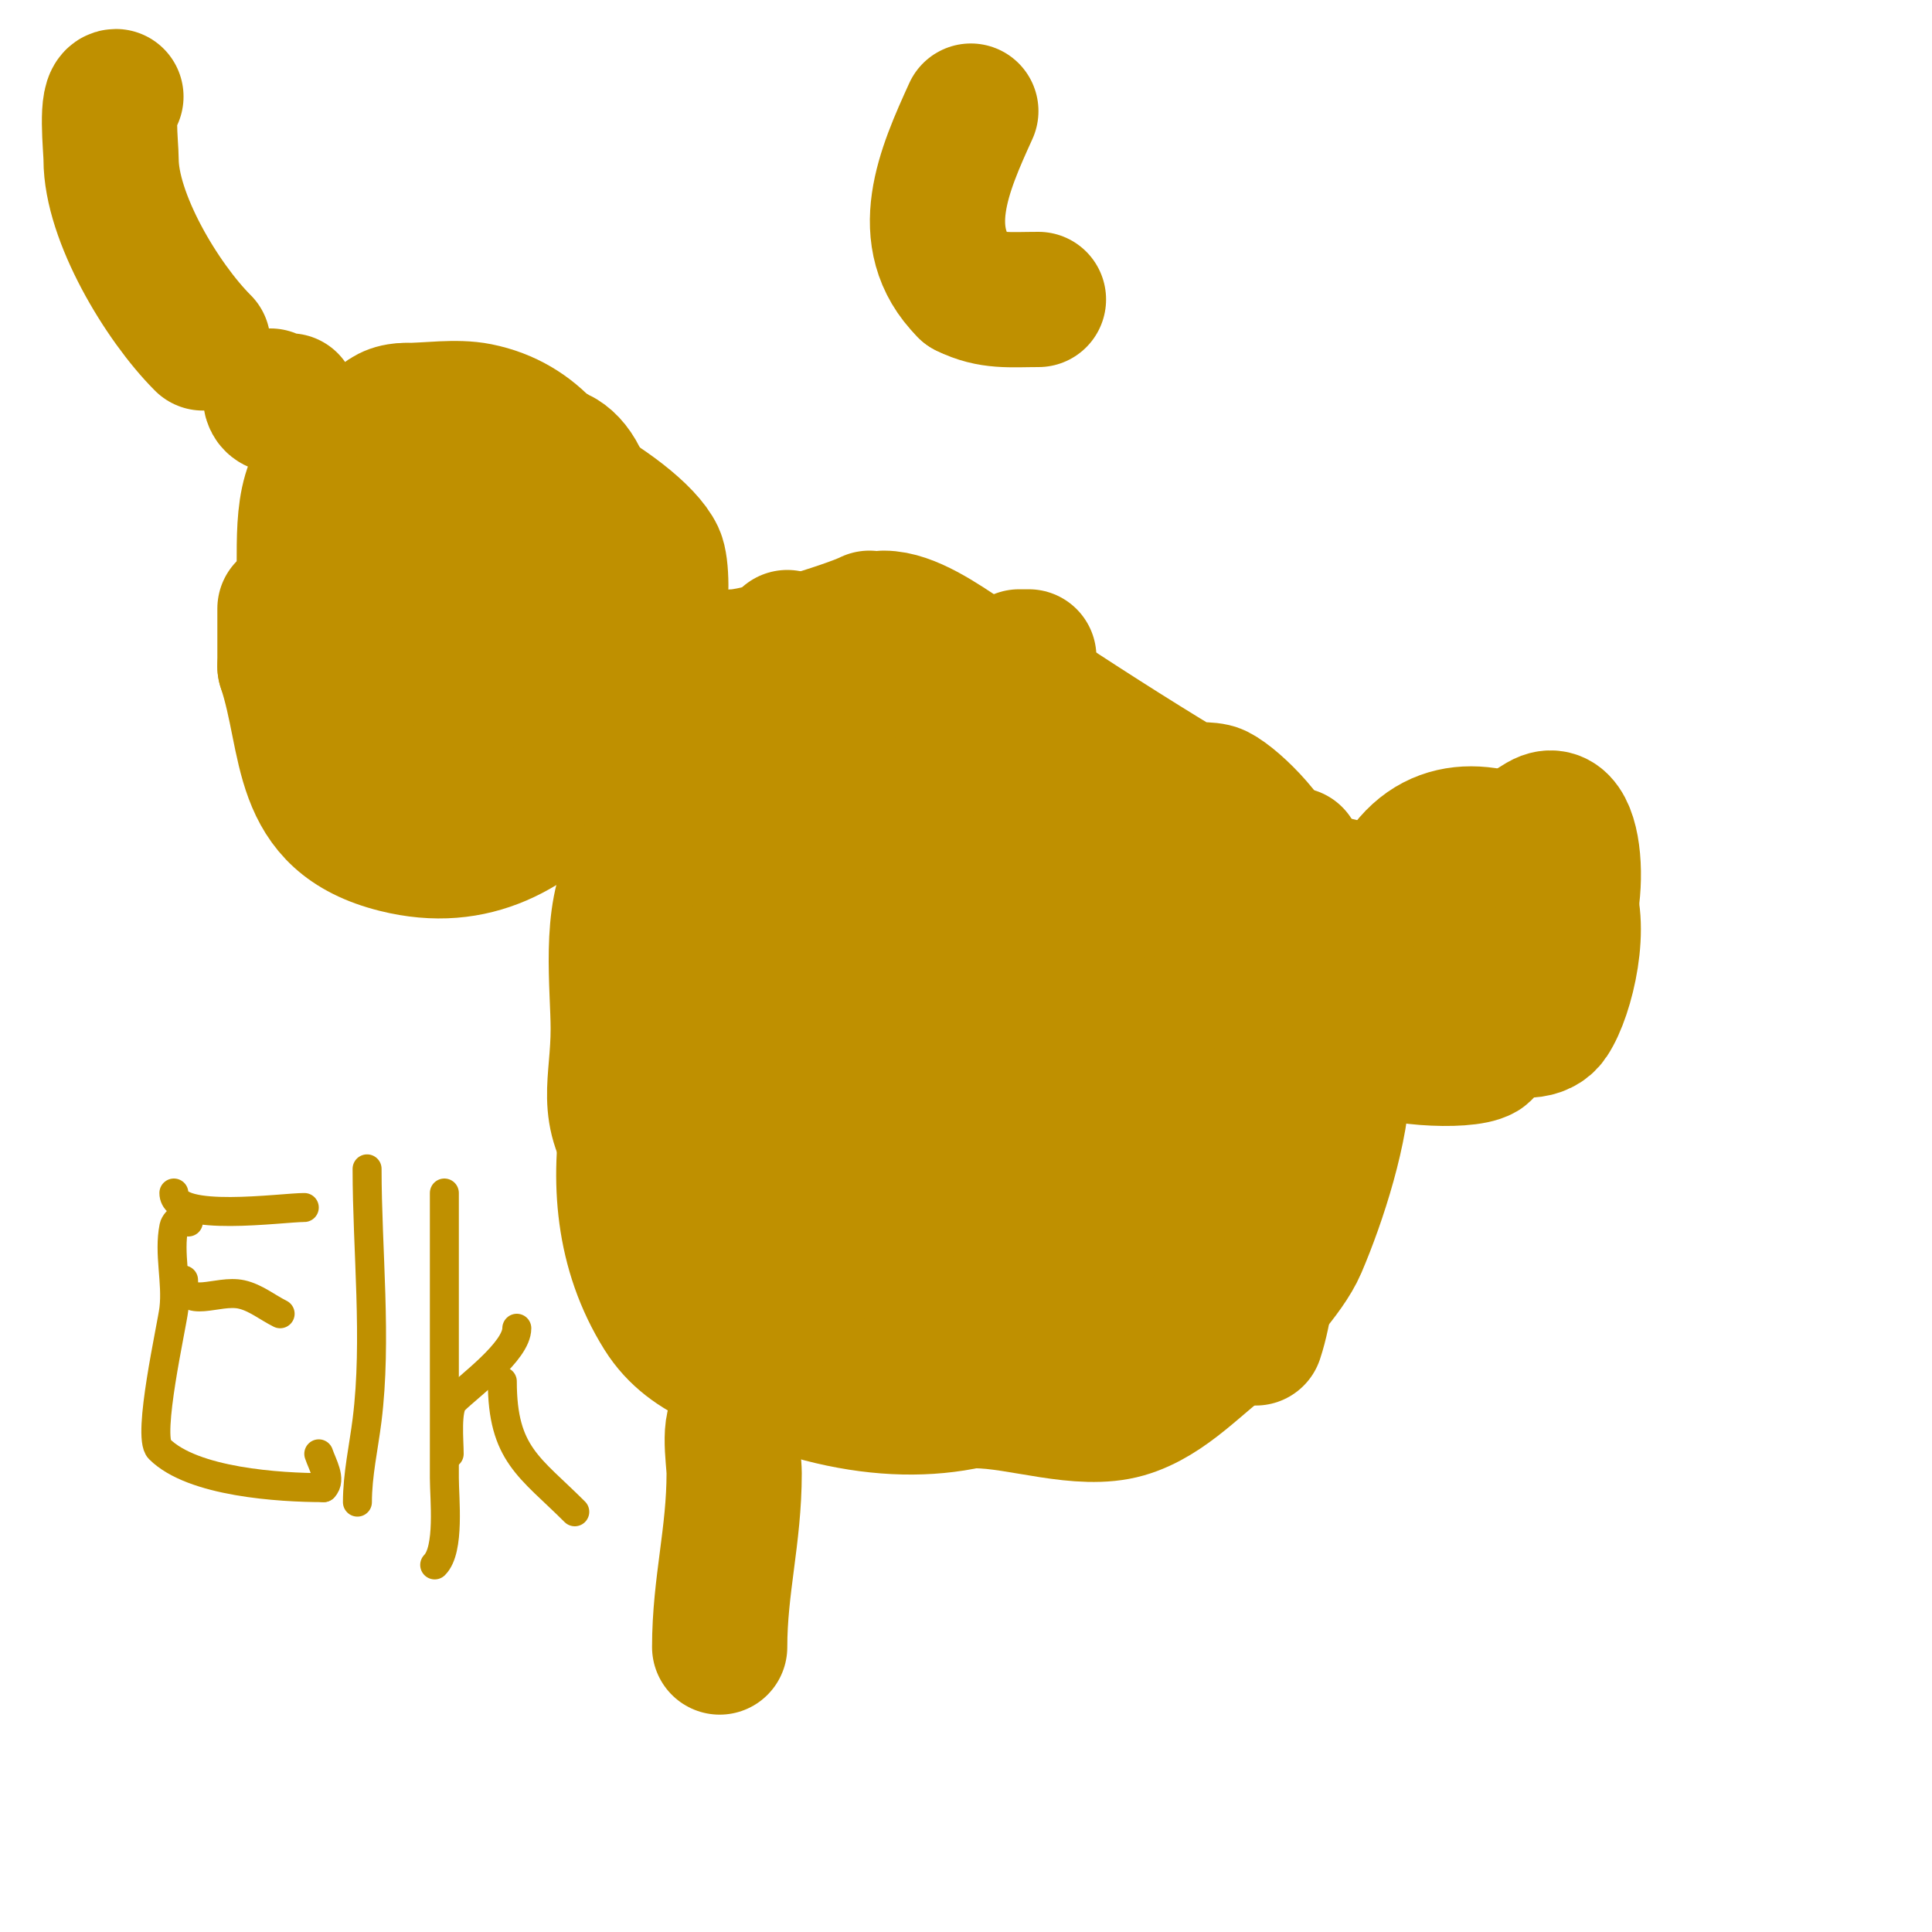 <svg viewBox='0 0 400 400' version='1.1' xmlns='http://www.w3.org/2000/svg' xmlns:xlink='http://www.w3.org/1999/xlink'><g fill='none' stroke='#bf9000' stroke-width='28' stroke-linecap='round' stroke-linejoin='round'><path d='M112,101c-5.64,2.82 -14.07,9.35 -18,13c-18.667,17.333 17.576,43.696 25,14'/><path d='M121,116c0,-1.101 0.784,-13.431 -1,-17c-4.878,-9.757 -14.423,-4.73 -17,3'/><path d='M97,127c0,3.333 0,6.667 0,10'/><path d='M97,142c0,11.993 18.806,7.925 24,1c3.002,-4.003 1.874,-22.315 0,-27c-2.892,-7.23 -30.372,-8.251 -36,-6c-2.045,0.818 -3,13.792 -3,16'/><path d='M101,144c6.891,0 22.872,2.376 30,0c5.05,-1.683 7.095,-24.548 5,-29c-4.249,-9.03 -34.349,-26.325 -45,-21c-2.547,1.274 -1.942,5.356 -3,8c-4.298,10.744 -4,19.235 -4,31'/><path d='M110,163c10.019,0 11.032,-4.815 13,-14c1.298,-6.056 3.35,-21.407 -1,-27c-5.14,-6.608 -37.454,-28.184 -42,-10c-0.889,3.557 0,7.333 0,11'/><path d='M87,149c2.541,1.271 4.128,1 7,1'/><path d='M115,151c9.933,0 8.084,-6.755 9,-15c1.814,-16.325 -3.32,-25.093 -13,-38'/><path d='M94,94c-6.431,4.288 -7,15.665 -7,23'/><path d='M98,157c0.667,0.667 1.333,1.333 2,2'/><path d='M134,141c0,9.394 -8.289,13.769 -14,20c-9.884,10.782 -21.591,18.102 -38,14c-21.001,-5.25 -17.749,-21.247 -23,-37'/><path d='M59,138c0,-4 0,-8 0,-12'/><path d='M87,96l1,0'/><path d='M63,117c0,-11.211 -0.081,-19.959 10,-25c4.997,-2.498 5.168,-7 11,-7'/><path d='M84,85c4.788,0 10.38,-0.924 15,0c23.985,4.797 26.022,37.111 30,57'/><path d='M129,142c0,31.17 37.541,34.523 60,47c4.85,2.694 9.072,6.451 14,9c24.036,12.432 32.596,12.511 42,-11'/><path d='M245,187c0,-11.183 -9.468,-31.144 -22,-35c-4.575,-1.408 -13.061,0 -18,0'/><path d='M145,189c-12.172,24.345 -24.215,57.057 -8,83c5.94,9.504 16.97,11.657 27,15c43.892,14.631 73.489,-9.447 82,-52'/><path d='M181,251c10.578,8.815 24.35,11.275 38,9c3.207,-0.534 6.367,-16.836 7,-20'/><path d='M229,232c4.061,-16.244 1.305,-39.096 -14,-49c-8.13,-5.26 -46,-16.84 -46,4'/><path d='M167,196c-2.626,18.385 -5.987,36.013 9,51c8.002,8.002 14.704,6.728 27,8c2.576,0.267 15,1.845 15,-3'/><path d='M219,212c0,-26.816 -27.218,-65 -56,-65c-4,0 -8.359,-1.655 -12,0c-11.632,5.287 -10.163,20.326 -15,30'/><path d='M137,244c0.821,1.232 3.46,5.615 5,6c2.91,0.728 6.016,-0.314 9,0c24.481,2.577 38.432,6.568 56,-11'/><path d='M210,221c0,-12.697 2.111,-25.186 -6,-36c-13.772,-18.363 -42.54,-19.508 -56,-1c-3.287,4.519 -3.53,10.609 -5,16'/><path d='M147,236c2.49,1.423 7,2.133 7,5'/><path d='M184,243l0,0'/><path d='M191,205c-5.043,0 -26.459,13.918 -29,19c-0.704,1.409 -4.204,12.796 -2,15c4.044,4.044 13.882,-8.471 15,-10c4.691,-6.42 10.007,-12.633 13,-20c0.845,-2.08 1.907,-30.278 1,-33c-0.994,-2.983 -3.333,-5.333 -5,-8'/><path d='M184,168c-6.126,-3.403 -12.414,-6.605 -19,-9c-3.653,-1.328 -6.766,3.844 -10,6c-8.198,5.465 -18.332,6.789 -24,16c-5.014,8.147 -3,23.313 -3,32c0,11.6 -3.299,17.268 4,27c3.314,4.419 10.004,5 15,5c22.58,0 27,-23.34 27,-41'/><path d='M174,204c-5.722,-11.445 -14.072,-7.891 -20,1c-10.372,15.558 -19.793,28.827 -15,48c2.78,11.12 15.67,14.054 25,17c32.016,10.11 57.418,2.493 84,-17c7.189,-5.272 14.785,-6.177 20,-14'/><path d='M268,239c6.086,-24.345 0.318,-25.682 -16,-42c-3.642,-3.642 -5.079,-6.52 -11,-8c-4.613,-1.153 -25.289,7.976 -29,10c-16.872,9.203 -26.992,30.955 -30,49c-4.778,28.67 2.197,41 31,41c5.706,0 11.897,0.552 17,-2'/><path d='M230,287c5.58,-2.232 10.066,-1.682 15,-6c10.824,-9.471 12,-36.899 12,-52c0,-1.224 0.747,-14.253 0,-15c-3.462,-3.462 -5.531,-6.531 -9,-10c-6.961,-6.961 -9.145,-22 -21,-22'/><path d='M227,182c-10.141,-3.38 -25.612,0.306 -35,5c-2.984,1.492 -18.8,20 -21,20'/><path d='M146,154c0,-11.828 9.771,-14.771 17,-22'/><path d='M198,138c5.694,5.694 14.973,10.987 21,14c2.35,1.175 0.133,2.699 1,4c1.008,1.512 4.488,4.992 6,6c6.647,4.431 20.735,26.647 27,35'/><path d='M253,197c3.782,5.672 5.386,13.386 10,18'/><path d='M264,223c0,2.333 0,4.667 0,7'/><path d='M264,231c0,11.948 -0.207,34.62 -4,46'/><path d='M184,286c0,3.049 14.553,4 18,4c9.208,0 21.646,4.673 31,2c8.893,-2.541 15.489,-10.659 22,-15'/><path d='M255,277c3.927,-5.891 11.371,-12.866 14,-19c4.039,-9.424 9,-24.707 9,-35'/><path d='M278,219c0,-10.141 0.841,-20.397 -3,-30c-1.907,-4.767 -5.072,-7.18 -7,-12'/><path d='M213,136l-2,0'/><path d='M152,136c4.336,0 23.521,-5.761 28,-8'/><path d='M183,128c5.303,0 11.978,4.652 17,8'/><path d='M202,137c1.692,3.383 6.743,2.829 10,5c9.67,6.447 22.699,14.819 33,21c1.338,0.803 5.346,0.173 7,1c3.991,1.996 13,11.262 13,16'/><path d='M265,180c2.757,0 11,21.518 11,26'/><path d='M274,225c-0.745,0 -1.473,0.473 -2,1'/><path d='M277,189c0,-3.328 0.959,-4.52 -2,-6'/><path d='M275,183'/><path d='M275,183'/><path d='M275,183'/><path d='M275,183'/><path d='M275,183c2.427,0 4.747,1.099 7,2'/><path d='M290,191c1.617,1.078 3.262,2.131 5,3'/><path d='M300,197c6.326,0 10.21,4.395 17,1'/><path d='M321,195c6.085,0 7.217,-30.376 -2,-25c-3.515,2.05 -6.577,4.8 -10,7c-2.19,1.408 -4.556,2.834 -6,5'/><path d='M302,182c0,7.867 -1.987,15.052 0,23c1.299,5.195 15.107,11.839 19,6c3.4,-5.1 6.925,-19.935 3,-27c-1.721,-3.097 -4.874,-5.165 -7,-8'/><path d='M317,176c-11.121,-5.561 -22.78,-5.218 -29,9c-2.074,4.741 -2.078,10.195 -4,15'/><path d='M284,207c0,1.464 -0.864,7.92 0,9c2.457,3.071 19.43,4.142 23,2c1.829,-1.098 5,-13.698 5,-16'/><path d='M154,293c-3.714,0 -2,8.888 -2,12c0,12.988 -3,23.254 -3,36'/><path d='M60,83c-1.408,1.408 -4,1.449 -4,-1'/><path d='M42,71c-8.55,-8.55 -19,-26.071 -19,-38c0,-2.481 -1.216,-13 1,-13'/><path d='M201,23c-5.496,12.09 -11.819,26.181 -1,37'/><path d='M200,60c5.115,2.557 9.188,2 15,2'/><path d='M232,64'/><path d='M209,36'/><path d='M213,35'/></g>
<g fill='none' stroke='#bf9000' stroke-width='6' stroke-linecap='round' stroke-linejoin='round'><path d='M39,253c0,-2.367 -2.73,-0.351 -3,1c-1.111,5.557 0.662,11.372 0,17c-0.418,3.555 -5.615,26.385 -3,29c6.884,6.884 24.919,8 34,8'/><path d='M67,308c1.667,-1.667 -0.255,-4.764 -1,-7'/><path d='M38,265c0,6.381 7.001,1.889 12,3c2.91,0.647 5.333,2.667 8,4'/><path d='M58,272'/><path d='M36,247c0,6.213 22.33,3 27,3'/><path d='M63,250'/><path d='M76,242c0,16.793 2.083,35.338 0,52c-0.7,5.6 -2,11.331 -2,17'/><path d='M92,247c0,19.667 0,39.333 0,59c0,4.26 1.177,14.823 -2,18'/><path d='M93,301c0,-2.674 -0.661,-9.339 1,-11c2.99,-2.99 13,-10.211 13,-15'/><path d='M104,286c0,15.128 5.749,17.749 15,27'/></g>
</svg>